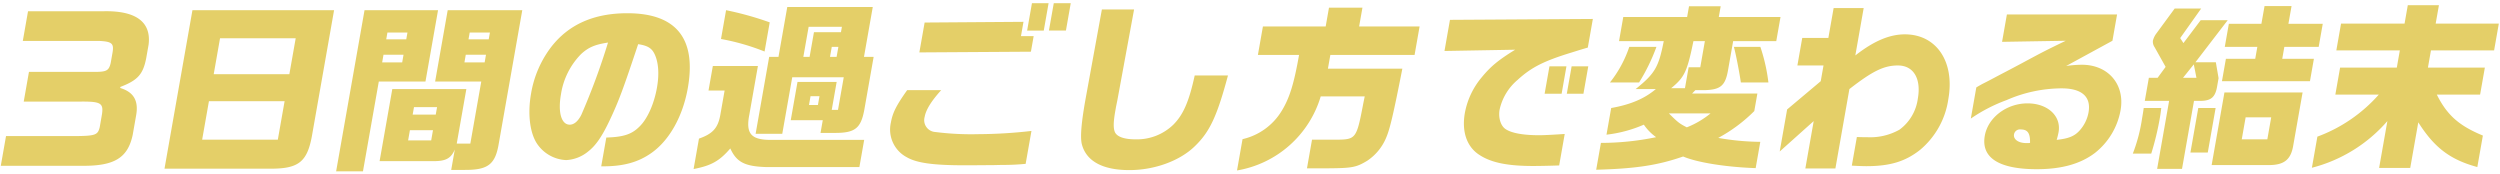 <svg xmlns="http://www.w3.org/2000/svg" width="559" height="39" viewBox="0 0 559 39">
  <defs>
    <style>
      .cls-1 {
        fill: #e4cf68;
        fill-rule: evenodd;
      }
    </style>
  </defs>
  <path id="_日間の過ごし方で変わる結末_" data-name="３日間の過ごし方で変わる結末 " class="cls-1" d="M6.267,2.516L5.1,9.155h17.2c2.731,0.16,3.221.56,2.854,2.64l-0.409,2.32c-0.416,1.68-.905,1.96-3.625,1.96H6.476l-1.17,6.639H17.9c4.606-.04,5.263.32,4.906,2.8L22.3,28.431c-0.43,1.76-.945,1.96-5.592,2H1.346L0.176,37.07H18.293c7.265,0.08,10.269-1.76,11.371-6.879l0.754-4.279c0.632-3.36-.5-5.319-3.54-6.239l0.042-.24c3.86-1.48,5.053-2.8,5.76-6.359l0.55-3.119c0.608-5.039-2.82-7.6-10.087-7.439H6.267Zm36.763-.24L36.783,37.71H59.9c6.978,0.12,8.892-1.44,9.968-8L74.7,2.276H43.029Zm4.755,14.318L49.2,8.555H66.118L64.7,16.593H47.784ZM45.2,31.231l1.516-8.6H63.637l-1.516,8.6H45.2ZM100.89,37.99h2.96c5.312,0.04,6.937-1.24,7.7-6.039l5.231-29.675H100.106L97.294,18.233h10.318l-2.446,13.878h-3.04l2.15-12.2H87.719L84.878,36.03H96.716c2.912,0.04,4.1-.56,4.978-2.6Zm-9.635-6.6,0.4-2.28h5.159l-0.4,2.28H91.255Zm1.015-5.759,0.3-1.68h5.159l-0.3,1.68H92.27Zm11.577-11.678,0.3-1.72h4.519l-0.3,1.72h-4.519Zm0.909-5.159,0.268-1.52h4.52l-0.268,1.52h-4.52ZM81.51,2.276L75.158,38.31h6L84.7,18.233H95.134L97.947,2.276H81.51ZM85.45,13.954l0.3-1.72h4.479l-0.3,1.72H85.45ZM86.36,8.795l0.268-1.52h4.479l-0.268,1.52H86.36Zm48.072,28.4h0.36c4.639,0,7.961-.92,10.934-3.04,3.98-2.839,6.957-8.159,8.071-14.478,1.953-11.078-2.612-16.717-13.53-16.717-7.439,0-13.075,2.48-17,7.519a23.579,23.579,0,0,0-4.527,10.478c-0.754,4.279-.313,8.359,1.13,10.838a8.266,8.266,0,0,0,6.733,4,8.366,8.366,0,0,0,4.9-1.92c1.712-1.32,3.112-3.359,4.833-7,2.041-4.319,3.04-7.039,6.355-17,2.1,0.32,3,.88,3.626,2.12,0.916,1.84,1.13,4.479.58,7.6-0.634,3.6-2.1,6.919-3.842,8.639-1.757,1.8-3.622,2.4-7.483,2.52Zm1.519-27.675a149.781,149.781,0,0,1-5.967,16.157c-0.734,1.44-1.628,2.2-2.588,2.2-1.879,0-2.673-2.76-1.968-6.759a16.31,16.31,0,0,1,4.513-9.038C131.608,10.554,133.074,9.954,135.951,9.515Zm26.073,10.718-0.959,5.439c-0.522,2.959-1.707,4.239-4.777,5.319l-1.2,6.8c3.933-.76,5.749-1.76,8.209-4.6,1.384,3.039,3.215,4,7.946,4.159h20.916l1.072-6.079H171.956c-4.065-.08-5.211-1.52-4.412-5.6l1.925-10.918H159.39l-0.966,5.479h3.6ZM172.109,5a71.046,71.046,0,0,0-9.759-2.72l-1.135,6.439a50.432,50.432,0,0,1,9.744,2.8Zm-0.121,7.719-3.032,17.2h5.959l2.228-12.638h11.518l-1.283,7.279h-1.4l1.1-6.239H178.32l-1.509,8.559h7.159l-0.5,2.839h3.28c4.439,0,5.742-1.04,6.508-5.159l2.087-11.838h-2.16l1.967-11.158H176.034l-1.967,11.158h-2.079Zm7.638,0L180.811,6h7.439l-0.212,1.2H182l-0.973,5.519h-1.4Zm3.263,10.758h-2l0.345-1.96h2Zm2.7-10.758,0.395-2.24h1.48l-0.4,2.24h-1.48Zm17.253,7.439c-2.446,3.439-3.255,5.079-3.629,7.2a7,7,0,0,0,3.545,7.8c2.214,1.28,5.882,1.8,12.88,1.8h1.28l5.366-.04,1.687-.04a53.6,53.6,0,0,0,5.362-.24l1.3-7.359a107.865,107.865,0,0,1-11.805.72,63.922,63.922,0,0,1-9.674-.48,2.652,2.652,0,0,1-2.407-3.359c0.282-1.6,1.46-3.519,3.7-6h-7.6Zm2.727-8.439,24.944-.16,0.613-3.479h-2.839l0.564-3.2-22.105.16Zm30.054-11L234.54,6.835h3.8l1.078-6.119h-3.8Zm-4.879,0-1.079,6.119h3.72l1.078-6.119H230.74Zm15.637,1.4-3.553,19.477c-1.055,5.759-1.341,9.2-.9,10.758,1.024,3.719,4.678,5.679,10.6,5.679,5.6,0,11.238-2.04,14.615-5.319,3.371-3.239,4.984-6.719,7.431-15.837h-7.439c-1.262,5.8-2.543,8.758-4.778,11a11.689,11.689,0,0,1-8.457,3.279c-2.4,0-3.987-.52-4.538-1.48-0.452-.84-0.438-2.28.02-4.879l0.169-.96,0.294-1.44,3.734-20.277h-7.2Zm44.089,10.158c-1.114,6.319-2.092,9.6-3.886,12.518a13.827,13.827,0,0,1-8.753,6.319l-1.234,7a23.63,23.63,0,0,0,18.716-16.557h9.839l-0.28,1.36c-1.558,8.159-1.619,8.279-6.186,8.319h-5.319l-1.128,6.4h4.64c5.446-.04,6.354-0.2,8.814-1.68a11.464,11.464,0,0,0,4.215-5.079c0.865-1.96,1.672-5.4,3.655-15.517H296.922l0.543-3.08H316.3l1.12-6.359H303.9l0.74-4.2h-7.479l-0.74,4.2H282.388l-1.121,6.359h9.2Zm32.517-.88,15.806-.28c-3.768,2.32-5.455,3.719-7.437,6.119a17.249,17.249,0,0,0-3.81,8c-0.747,4.239.446,7.679,3.369,9.478,2.623,1.68,6.256,2.4,11.895,2.4,1.279,0,3.406-.04,5.82-0.12l1.24-7.039c-2.387.16-4.528,0.28-5.728,0.28-3.6,0-6.154-.48-7.479-1.36-1.113-.72-1.668-2.56-1.351-4.359a12.074,12.074,0,0,1,4.01-6.639c3.053-2.8,5.866-4.239,12.163-6.159,1.144-.36,2.287-0.72,3.55-1.08l1.128-6.4-31.95.2Zm22.391,9.558h3.8l1.079-6.119h-3.8Zm6.037-6.119-1.078,6.119h3.719l1.079-6.119h-3.72Zm10.6-5.639h10c-1.149,5.839-1.956,7.239-6.289,10.718h4.52c-2.541,2.16-5.693,3.479-9.986,4.239l-1.05,5.959a29.136,29.136,0,0,0,8.353-2.24,11.242,11.242,0,0,0,2.746,2.8,61.069,61.069,0,0,1-12.344,1.28l-1.057,6c8.881-.24,13.814-1,19.439-2.959,3.086,1.32,9.422,2.36,16.219,2.6l1.036-5.879a56.141,56.141,0,0,1-9.4-.88,34.5,34.5,0,0,0,8.056-6l0.691-3.919h-14.6l0.734-.76h2.04c3.573-.08,4.655-1,5.254-4.4l1.156-6.559h9.639l0.951-5.4h-13.8l0.423-2.4h-7.079L377.24,3.8H362.962Zm18.167,5.839h-2.6l-0.825,4.679h-3.08c2.99-2.44,3.575-3.719,4.974-10.518h2.559Zm-15.873-4.559a26.138,26.138,0,0,1-4.323,7.959H366.5a42.881,42.881,0,0,0,3.883-7.959h-6.079Zm18.174,14.878a20.06,20.06,0,0,1-5.309,3.119c-1.652-.84-2-1.12-4.01-3.119h9.319ZM387.7,10.474c0.482,1.8,1.231,5.719,1.556,7.959h6.159a39.41,39.41,0,0,0-1.8-7.959H387.7Zm11.9,14-1.657,9.4,7.6-6.8-1.868,10.6h6.719l3.13-17.757c5.191-4.039,7.73-5.279,10.849-5.279,3.48,0,5.245,2.92,4.455,7.4a10.279,10.279,0,0,1-4.106,6.959,13.334,13.334,0,0,1-7.255,1.68c-0.6,0-1.32,0-2.273-.04l-1.128,6.4c1.426,0.08,2.659.12,3.219,0.12,5.319,0,8.742-1.04,12.039-3.639a18.142,18.142,0,0,0,6.329-11.4c1.466-8.319-2.655-14.438-9.733-14.438-3.44,0-6.987,1.52-11.07,4.719l1.868-10.6h-6.719l-1.177,6.679h-5.84l-1.085,6.159h5.839l-0.62,3.519ZM461.9,9.115c-4.634,2.24-5.164,2.52-9.847,5.039-1.722.92-3.31,1.76-4.321,2.28-1.454.76-2.915,1.56-4.361,2.28-0.087.04-1.106,0.6-1.468,0.84l-1.227,6.959a35.613,35.613,0,0,1,7.965-4.119,30.989,30.989,0,0,1,12.343-2.639c4.52,0,6.628,1.88,6.015,5.359a8.194,8.194,0,0,1-2.046,4.119c-1.139,1.24-2.47,1.76-5.079,2.04a16.629,16.629,0,0,0,.423-1.72c0.635-3.6-2.424-6.439-6.944-6.439-4.679,0-8.835,3.159-9.554,7.239-0.867,4.919,3.161,7.479,11.639,7.479,5.559,0,9.81-1.2,13.047-3.679a15.684,15.684,0,0,0,5.677-9.518c1.015-5.759-2.769-10.158-8.648-10.158a25.331,25.331,0,0,0-3.528.28L472.34,9.115l1.036-5.879H448.74l-1.078,6.119ZM453.59,31.991h-0.52c-1.759,0-2.931-.84-2.734-1.96a1.351,1.351,0,0,1,1.55-1.08c1.52,0,2.085.88,2.031,3Zm25.745-7.839c-0.13.96-.263,1.72-0.348,2.2a36.709,36.709,0,0,1-2.09,8h4.119a63.089,63.089,0,0,0,1.867-7.639c0.134-.76.232-1.32,0.371-2.559h-3.919Zm6.919-22.236L482.2,7.435a4.613,4.613,0,0,0-.809,1.64,2.2,2.2,0,0,0,.38,1.48l2.464,4.4-1.79,2.44h-1.96l-0.909,5.159h5.439l-2.679,15.2H487.9l2.679-15.2h1.4c2.439,0,3.387-.84,3.784-3.319l0.31-1.76-0.612-3.559H490.9l7.215-9.4h-6.039l-3.861,5.119-0.723-1.12,4.683-6.6h-5.919Zm1.871,15.477,2.408-3,0.591,3h-3Zm3.408,6.759-1.756,9.958h3.88l1.755-9.958h-3.879Zm6.839-18.837-0.909,5.159h7.279l-0.473,2.68h-6.558l-0.882,5h19.677l0.881-5h-7.079l0.473-2.68h7.678l0.91-5.159H511.69l0.7-3.959h-6.039l-0.7,3.959h-7.279Zm-0.987,15.357L494.523,36.91h12.8c3.319,0,4.843-1.16,5.4-4.119l2.136-12.118H497.385Zm3.872,10.478,0.867-4.919h5.719l-0.867,4.919h-5.719ZM516.94,37.51a33.3,33.3,0,0,0,16.878-10.438L531.971,37.55h6.958l1.8-10.2c3.565,5.639,7.125,8.359,13.2,10l1.241-7.039c-5.331-2.2-8-4.559-10.3-9.158h9.679l1.064-6.039H542.884l0.677-3.839h14.118l1.057-6H544.618l0.727-4.119h-6.959L537.66,5.275h-14.2l-1.057,6h14.2l-0.677,3.839H523.248l-1.065,6.039H531.9a34.01,34.01,0,0,1-13.734,9.4Z"/>
</svg>
